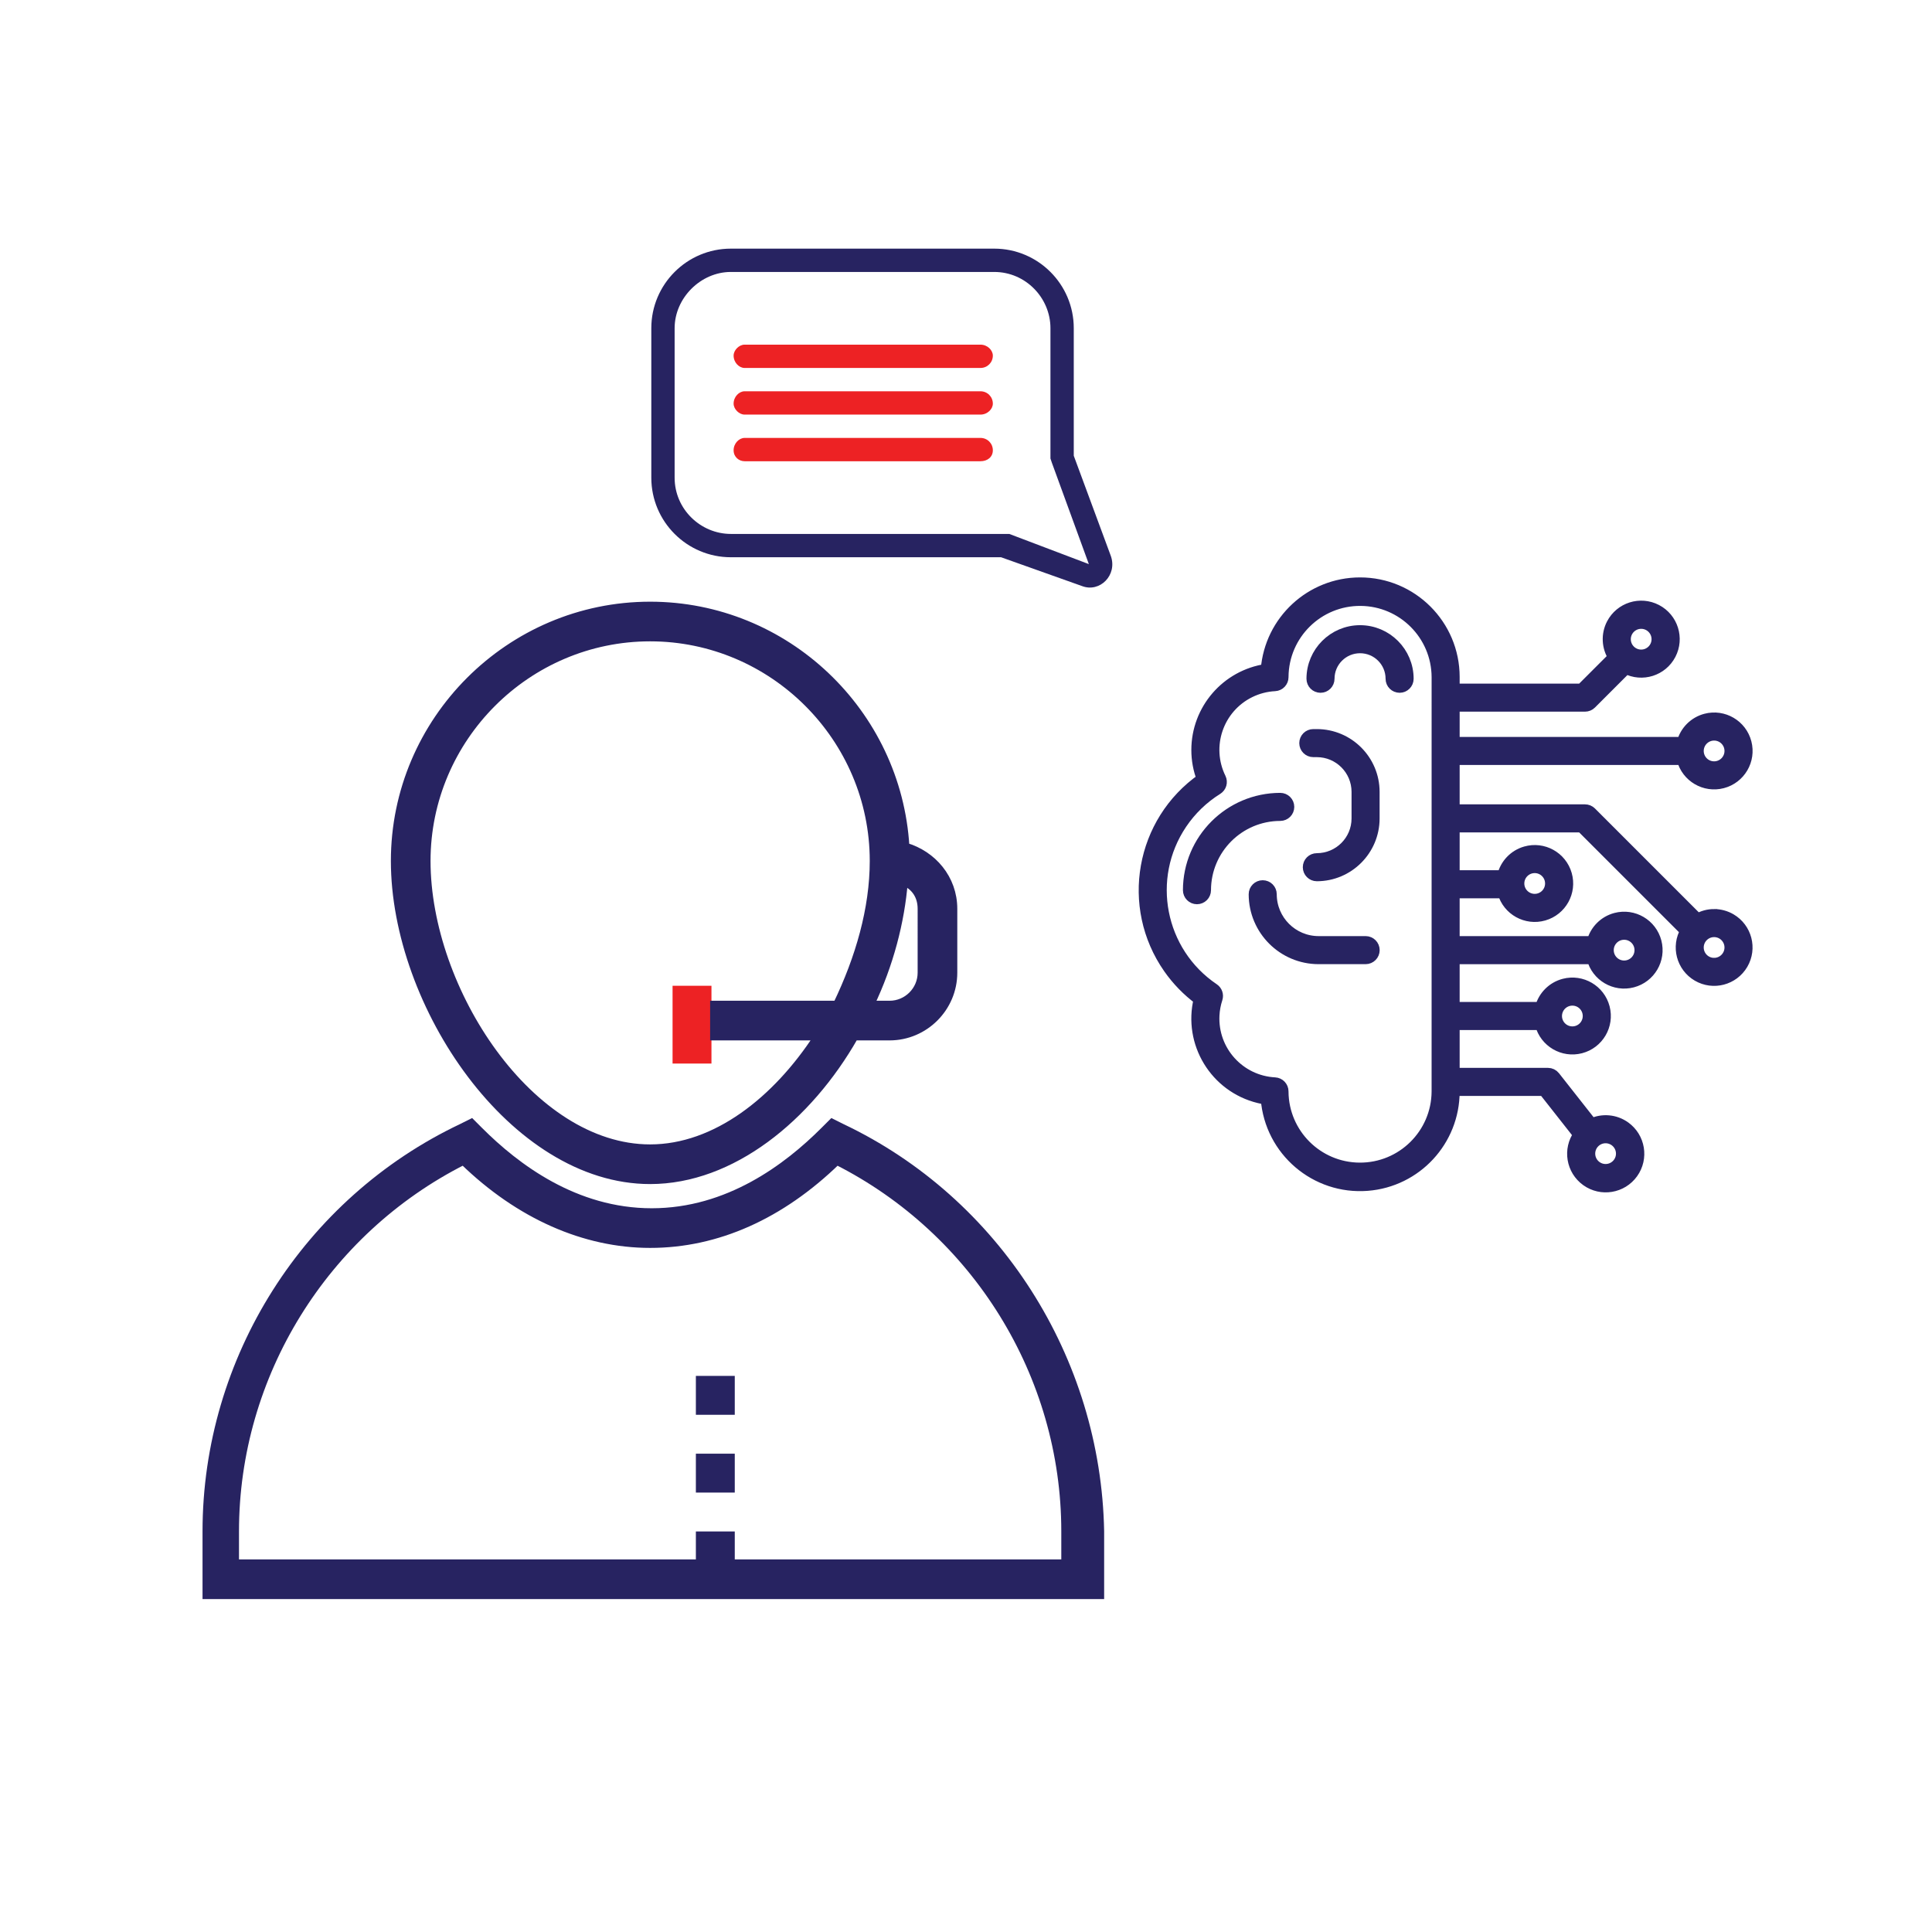 <svg xmlns="http://www.w3.org/2000/svg" xmlns:xlink="http://www.w3.org/1999/xlink" id="Layer_1" x="0px" y="0px" width="1000px" height="1000px" viewBox="0 0 1000 1000" xml:space="preserve">
<g>
	<path fill="#272361" stroke="#272361" stroke-width="6" stroke-miterlimit="10" d="M666.914,417.647   c0-2.354-1.908-4.262-4.262-4.262c-26.15,0.036-47.338,21.229-47.367,47.379c0,2.354,1.908,4.262,4.262,4.262   s4.262-1.908,4.262-4.262c0.024-21.446,17.4-38.826,38.846-38.856C665.007,421.907,666.914,420,666.914,417.647L666.914,417.647z"></path>
	<path fill="#272361" stroke="#272361" stroke-width="6" stroke-miterlimit="10" d="M703.96,326.59   c-13.653,0.016-24.717,11.08-24.733,24.733c0,2.354,1.908,4.262,4.262,4.262s4.262-1.908,4.262-4.262   c0-8.953,7.258-16.211,16.211-16.211s16.211,7.258,16.211,16.211c0,2.354,1.908,4.262,4.262,4.262s4.262-1.908,4.262-4.262   C728.68,337.669,717.614,326.605,703.96,326.59L703.96,326.59z"></path>
	<path fill="#272361" stroke="#272361" stroke-width="6" stroke-miterlimit="10" d="M679.765,388.895h1.826   c11.574,0.012,20.954,9.392,20.966,20.966v13.777c-0.012,11.574-9.392,20.954-20.966,20.966c-2.354,0-4.262,1.908-4.262,4.262   s1.908,4.262,4.262,4.262c16.279-0.019,29.471-13.211,29.489-29.489v-13.777c-0.019-16.279-13.211-29.471-29.489-29.489h-1.826   c-2.354,0-4.262,1.908-4.262,4.262C675.503,386.987,677.411,388.895,679.765,388.895z"></path>
	<path fill="#272361" stroke="#272361" stroke-width="6" stroke-miterlimit="10" d="M706.853,496.05   c2.354,0,4.262-1.908,4.262-4.262s-1.908-4.262-4.262-4.262H682.5c-13.612-0.015-24.643-11.046-24.658-24.658   c0-2.354-1.908-4.262-4.262-4.262s-4.262,1.908-4.262,4.262c0.021,18.317,14.865,33.16,33.181,33.181L706.853,496.05   L706.853,496.05z"></path>
	<path fill="#272361" stroke="#272361" stroke-width="6" stroke-miterlimit="10" d="M887.218,473.523   c-2.999,0.003-5.943,0.81-8.524,2.338l-55.282-55.282c-0.799-0.799-1.882-1.249-3.012-1.249h-67.885v-26.375h118.374   c2.354,9.03,11.582,14.442,20.612,12.088c9.03-2.354,14.442-11.582,12.088-20.612s-11.582-14.442-20.612-12.088   c-5.921,1.543-10.545,6.167-12.088,12.088H752.516v-19.076H820.4c1.13-0.001,2.214-0.45,3.012-1.249l18.265-18.265   c8.293,4.317,18.515,1.093,22.831-7.2c4.317-8.293,1.093-18.515-7.2-22.831c-8.293-4.317-18.515-1.093-22.831,7.2   c-2.831,5.44-2.5,11.986,0.868,17.111l-16.711,16.711h-66.119v-6.444c-0.019-26.816-21.774-48.54-48.591-48.52   c-25.331,0.018-46.392,19.507-48.372,44.76c-20.626,3.031-35.913,20.723-35.919,41.571c-0.005,5.122,0.94,10.201,2.786,14.98   c-31.811,22.22-39.586,66.021-17.366,97.832c4.35,6.227,9.681,11.708,15.785,16.229c-5.515,22.524,8.274,45.253,30.798,50.768   c1.292,0.316,2.599,0.571,3.915,0.763c2.096,26.734,25.468,46.708,52.202,44.612c25.255-1.98,44.745-23.044,44.76-48.377v-0.76   h46.636l18.163,23.082c-5.453,7.624-3.692,18.225,3.932,23.677c7.624,5.453,18.225,3.692,23.677-3.932   c5.453-7.624,3.692-18.225-3.932-23.677c-5.01-3.583-11.567-4.17-17.134-1.535l-19.288-24.512   c-0.808-1.027-2.042-1.626-3.349-1.627h-48.706v-25.571h45.01c2.354,9.03,11.582,14.442,20.612,12.088s14.442-11.582,12.088-20.612   s-11.582-14.442-20.612-12.088c-5.921,1.543-10.545,6.167-12.088,12.088h-45.01v-25.571h71.796   c2.354,9.03,11.582,14.442,20.612,12.088c9.03-2.354,14.442-11.582,12.088-20.612s-11.582-14.442-20.612-12.088   c-5.921,1.543-10.545,6.167-12.088,12.088h-71.796v-25.571h25.617c2.576,8.97,11.935,14.155,20.906,11.579   c8.97-2.576,14.155-11.936,11.579-20.906s-11.935-14.155-20.906-11.579c-5.882,1.689-10.391,6.425-11.788,12.382h-25.408v-25.571   h66.119l54.028,54.025c-4.703,8.049-1.992,18.386,6.057,23.09c8.049,4.703,18.386,1.992,23.09-6.057   c4.703-8.049,1.992-18.386-6.057-23.09c-2.589-1.513-5.533-2.309-8.531-2.306L887.218,473.523z M887.218,380.321   c4.624-0.001,8.374,3.746,8.375,8.37s-3.746,8.374-8.37,8.375s-8.374-3.746-8.375-8.37c0-0.001,0-0.002,0-0.002   C878.852,384.072,882.597,380.326,887.218,380.321z M849.471,322.479c4.623,0,8.37,3.747,8.37,8.37s-3.747,8.37-8.37,8.37   s-8.37-3.747-8.37-8.37l0,0C841.106,326.229,844.85,322.485,849.471,322.479z M839.425,597.116c0,4.623-3.747,8.37-8.37,8.37   s-8.37-3.747-8.37-8.37s3.747-8.37,8.37-8.37l0,0C835.675,588.751,839.42,592.495,839.425,597.116z M813.854,517.512   c4.624-0.001,8.374,3.746,8.375,8.37s-3.746,8.374-8.37,8.375s-8.374-3.746-8.375-8.37c0-0.002,0-0.003,0-0.005   C805.489,521.262,809.234,517.518,813.854,517.512z M840.643,483.418c4.624-0.001,8.374,3.746,8.375,8.37s-3.746,8.374-8.37,8.375   s-8.374-3.746-8.375-8.37c0-0.002,0-0.003,0-0.005C832.278,487.167,836.022,483.423,840.643,483.418z M794.357,448.912   c4.624-0.001,8.374,3.746,8.375,8.37s-3.746,8.374-8.37,8.375s-8.374-3.746-8.375-8.37c0-0.001,0-0.002,0-0.002   C785.991,452.663,789.735,448.917,794.357,448.912z M743.992,565.001c-0.144,22.109-18.184,39.914-40.292,39.77   c-21.868-0.143-39.575-17.807-39.769-39.675c0-0.068,0-0.141,0-0.197c0.001-2.266-1.772-4.137-4.035-4.257   c-18.461-0.953-32.654-16.691-31.701-35.152c0.152-2.953,0.696-5.873,1.615-8.684c0.589-1.808-0.091-3.788-1.668-4.851   c-28.274-19.057-35.746-57.427-16.689-85.701c4.856-7.205,11.179-13.304,18.554-17.898c1.853-1.156,2.532-3.525,1.573-5.487   c-8.135-16.578-1.291-36.612,15.287-44.748c4.071-1.998,8.505-3.146,13.034-3.376c2.263-0.12,4.036-1.991,4.035-4.257   c0-0.054,0-0.124,0-0.195c0.196-22.108,18.277-39.871,40.385-39.675c21.867,0.194,39.533,17.9,39.676,39.768L743.992,565.001z    M887.218,498.792c-4.624,0-8.373-3.749-8.373-8.373s3.749-8.373,8.373-8.373c4.624,0,8.373,3.749,8.373,8.373   c0,0.001,0,0.002,0,0.002c-0.007,4.621-3.752,8.364-8.373,8.368V498.792z"></path>
</g>
<polygon fill="#ED2224" points="348.12,510.233 348.12,550.493 368.25,550.493 368.25,540.427 368.25,520.298 368.25,510.233 "></polygon>
<g>
	<path fill="#272361" stroke="#272361" stroke-width="4" stroke-miterlimit="10" d="M468.707,438.19   c-4.131-69.402-61.965-124.757-132.193-124.757c-72.706,0-132.193,59.487-132.193,132.193c0,74.359,61.139,165.241,132.193,165.241   c42.137,0,81.794-32.222,105.755-74.359h18.176c18.177,0,33.048-14.872,33.048-33.048v-33.048   C493.493,454.714,482.752,442.322,468.707,438.19z M433.18,519.985h-63.618v16.524h53.704   c-21.481,33.048-52.877,57.835-86.751,57.835c-61.965,0-115.669-81.794-115.669-148.717c0-63.618,52.051-115.669,115.669-115.669   s115.669,52.051,115.669,115.669C452.183,470.412,444.747,496.025,433.18,519.985z M476.969,503.461   c0,9.088-7.436,16.524-16.524,16.524h-9.914c9.914-20.655,15.698-42.963,17.351-63.618c5.784,2.479,9.088,7.436,9.088,14.045   L476.969,503.461L476.969,503.461z"></path>
	<path fill="#272361" stroke="#272361" stroke-width="4" stroke-miterlimit="10" d="M435.658,583.602l-4.957-2.479l-4.131,4.131   c-19.003,19.003-49.572,42.137-89.23,42.137s-70.227-23.134-89.23-42.137l-4.131-4.131l-4.957,2.479   c-80.142,38.006-132.193,119.8-132.193,209.03v33.048h462.675v-33.048C567.852,703.402,515.801,621.608,435.658,583.602z    M551.327,809.157H121.7v-16.524c0-80.968,46.267-155.327,118.147-191.68c28.917,28.091,62.792,42.963,96.666,42.963   c34.7,0,67.749-14.872,96.666-42.963c71.88,36.353,118.147,110.712,118.147,191.68L551.327,809.157L551.327,809.157z"></path>
</g>
<rect x="360.185" y="712.163" fill="#272361" width="20.13" height="20.13"></rect>
<rect x="360.185" y="752.423" fill="#272361" width="20.13" height="20.13"></rect>
<rect x="360.185" y="792.682" fill="#272361" width="20.13" height="20.13"></rect>
<path fill="#272361" d="M514.603,128.693H378.294c-22.718,0-41.177,18.459-41.177,41.177v77.384  c0,22.718,18.459,41.177,41.177,41.177h136.309c0.71,0,2.13,0,3.55,0l41.887,14.909l0,0c9.229,3.55,18.459-5.68,14.909-15.619l0,0  l-19.169-51.826V169.87C555.78,147.152,537.321,128.693,514.603,128.693z M378.294,140.762h136.309  c16.329,0,29.108,13.489,29.108,29.108v67.445l0.71,2.13l19.168,52.536l-41.177-15.619c-2.84,0-4.97,0-7.809,0H378.294  c-15.619,0-29.108-12.779-29.108-29.108V169.87C349.186,154.251,362.675,140.762,378.294,140.762z"></path>
<path fill="#ED2224" d="M507.504,190.458c3.55,0,6.389-2.84,6.389-6.389c0-2.84-2.84-5.68-6.389-5.68h-122.11  c-2.84,0-5.68,2.84-5.68,5.68c0,3.55,2.84,6.389,5.68,6.389L507.504,190.458L507.504,190.458z"></path>
<path fill="#ED2224" d="M507.504,214.596c3.55,0,6.389-2.84,6.389-5.68c0-3.55-2.84-6.389-6.389-6.389h-122.11  c-2.84,0-5.68,2.84-5.68,6.389c0,2.84,2.84,5.68,5.68,5.68L507.504,214.596L507.504,214.596z"></path>
<path fill="#ED2224" d="M507.504,238.734c3.55,0,6.389-2.13,6.389-5.68s-2.84-6.389-6.389-6.389h-122.11  c-2.84,0-5.68,2.84-5.68,6.389s2.84,5.68,5.68,5.68L507.504,238.734L507.504,238.734z"></path>
</svg>